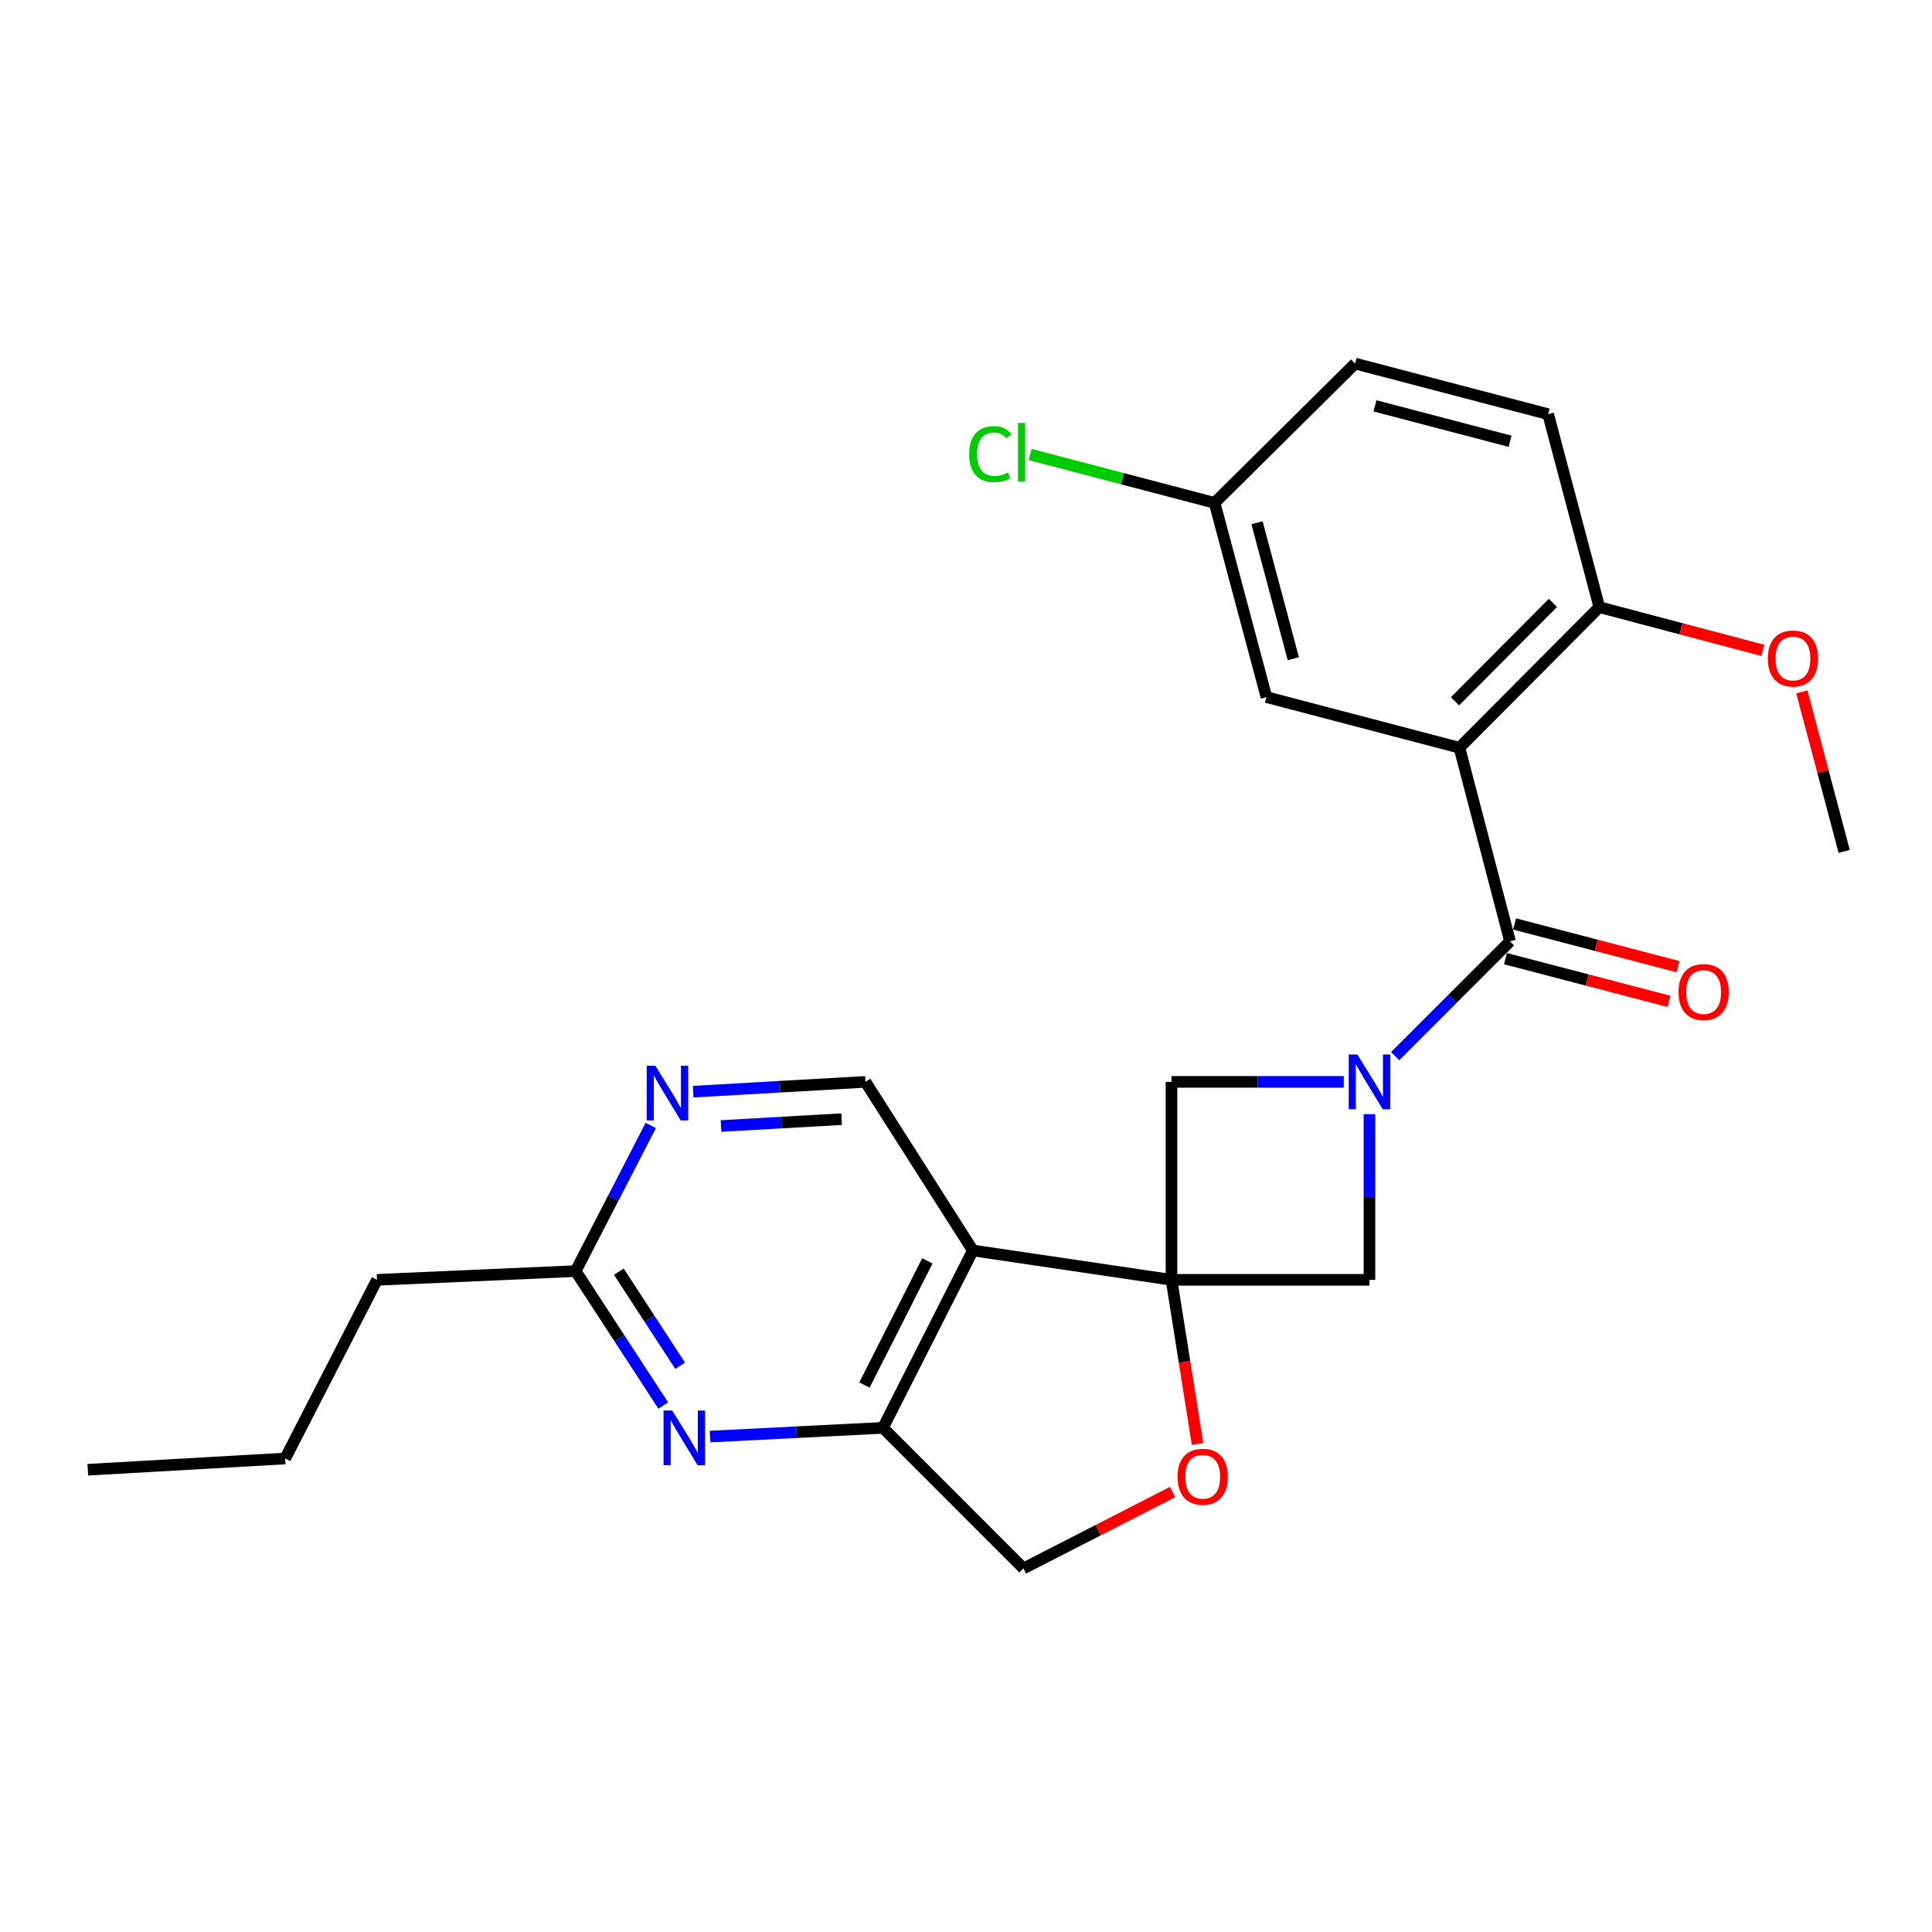 <?xml version='1.0' encoding='iso-8859-1'?>
<svg version='1.1' baseProfile='full'
              xmlns='http://www.w3.org/2000/svg'
                      xmlns:rdkit='http://www.rdkit.org/xml'
                      xmlns:xlink='http://www.w3.org/1999/xlink'
                  xml:space='preserve'
width='1000px' height='1000px' viewBox='0 0 1000 1000'>
<!-- END OF HEADER -->
<rect style='opacity:1.0;fill:#FFFFFF;stroke:none' width='1000' height='1000' x='0' y='0'> </rect>
<path class='bond-3' d='M 606.367,662.439 L 503.548,647.245' style='fill:none;fill-rule:evenodd;stroke:#000000;stroke-width:6px;stroke-linecap:butt;stroke-linejoin:miter;stroke-opacity:1' />
<path class='bond-5' d='M 606.367,662.439 L 606.367,559.971' style='fill:none;fill-rule:evenodd;stroke:#000000;stroke-width:6px;stroke-linecap:butt;stroke-linejoin:miter;stroke-opacity:1' />
<path class='bond-6' d='M 606.367,662.439 L 708.835,662.439' style='fill:none;fill-rule:evenodd;stroke:#000000;stroke-width:6px;stroke-linecap:butt;stroke-linejoin:miter;stroke-opacity:1' />
<path class='bond-7' d='M 606.367,662.439 L 613.108,704.914' style='fill:none;fill-rule:evenodd;stroke:#000000;stroke-width:6px;stroke-linecap:butt;stroke-linejoin:miter;stroke-opacity:1' />
<path class='bond-7' d='M 613.108,704.914 L 619.849,747.39' style='fill:none;fill-rule:evenodd;stroke:#FF0000;stroke-width:6px;stroke-linecap:butt;stroke-linejoin:miter;stroke-opacity:1' />
<path class='bond-0' d='M 708.835,576.692 L 708.835,619.565' style='fill:none;fill-rule:evenodd;stroke:#0000FF;stroke-width:6px;stroke-linecap:butt;stroke-linejoin:miter;stroke-opacity:1' />
<path class='bond-0' d='M 708.835,619.565 L 708.835,662.439' style='fill:none;fill-rule:evenodd;stroke:#000000;stroke-width:6px;stroke-linecap:butt;stroke-linejoin:miter;stroke-opacity:1' />
<path class='bond-1' d='M 722.147,546.659 L 751.866,516.939' style='fill:none;fill-rule:evenodd;stroke:#0000FF;stroke-width:6px;stroke-linecap:butt;stroke-linejoin:miter;stroke-opacity:1' />
<path class='bond-1' d='M 751.866,516.939 L 781.586,487.22' style='fill:none;fill-rule:evenodd;stroke:#000000;stroke-width:6px;stroke-linecap:butt;stroke-linejoin:miter;stroke-opacity:1' />
<path class='bond-25' d='M 695.533,559.971 L 650.95,559.971' style='fill:none;fill-rule:evenodd;stroke:#0000FF;stroke-width:6px;stroke-linecap:butt;stroke-linejoin:miter;stroke-opacity:1' />
<path class='bond-25' d='M 650.95,559.971 L 606.367,559.971' style='fill:none;fill-rule:evenodd;stroke:#000000;stroke-width:6px;stroke-linecap:butt;stroke-linejoin:miter;stroke-opacity:1' />
<path class='bond-2' d='M 781.586,487.22 L 755.396,387.021' style='fill:none;fill-rule:evenodd;stroke:#000000;stroke-width:6px;stroke-linecap:butt;stroke-linejoin:miter;stroke-opacity:1' />
<path class='bond-15' d='M 779.239,496.202 L 821.559,507.26' style='fill:none;fill-rule:evenodd;stroke:#000000;stroke-width:6px;stroke-linecap:butt;stroke-linejoin:miter;stroke-opacity:1' />
<path class='bond-15' d='M 821.559,507.26 L 863.879,518.318' style='fill:none;fill-rule:evenodd;stroke:#FF0000;stroke-width:6px;stroke-linecap:butt;stroke-linejoin:miter;stroke-opacity:1' />
<path class='bond-15' d='M 783.933,478.238 L 826.252,489.296' style='fill:none;fill-rule:evenodd;stroke:#000000;stroke-width:6px;stroke-linecap:butt;stroke-linejoin:miter;stroke-opacity:1' />
<path class='bond-15' d='M 826.252,489.296 L 868.572,500.354' style='fill:none;fill-rule:evenodd;stroke:#FF0000;stroke-width:6px;stroke-linecap:butt;stroke-linejoin:miter;stroke-opacity:1' />
<path class='bond-12' d='M 755.396,387.021 L 827.807,314.26' style='fill:none;fill-rule:evenodd;stroke:#000000;stroke-width:6px;stroke-linecap:butt;stroke-linejoin:miter;stroke-opacity:1' />
<path class='bond-12' d='M 753.097,363.01 L 803.785,312.077' style='fill:none;fill-rule:evenodd;stroke:#000000;stroke-width:6px;stroke-linecap:butt;stroke-linejoin:miter;stroke-opacity:1' />
<path class='bond-13' d='M 755.396,387.021 L 655.507,360.821' style='fill:none;fill-rule:evenodd;stroke:#000000;stroke-width:6px;stroke-linecap:butt;stroke-linejoin:miter;stroke-opacity:1' />
<path class='bond-4' d='M 503.548,647.245 L 457.018,739.057' style='fill:none;fill-rule:evenodd;stroke:#000000;stroke-width:6px;stroke-linecap:butt;stroke-linejoin:miter;stroke-opacity:1' />
<path class='bond-4' d='M 480.007,652.623 L 447.436,716.892' style='fill:none;fill-rule:evenodd;stroke:#000000;stroke-width:6px;stroke-linecap:butt;stroke-linejoin:miter;stroke-opacity:1' />
<path class='bond-9' d='M 503.548,647.245 L 447.951,559.971' style='fill:none;fill-rule:evenodd;stroke:#000000;stroke-width:6px;stroke-linecap:butt;stroke-linejoin:miter;stroke-opacity:1' />
<path class='bond-8' d='M 457.018,739.057 L 412.27,741.311' style='fill:none;fill-rule:evenodd;stroke:#000000;stroke-width:6px;stroke-linecap:butt;stroke-linejoin:miter;stroke-opacity:1' />
<path class='bond-8' d='M 412.27,741.311 L 367.523,743.565' style='fill:none;fill-rule:evenodd;stroke:#0000FF;stroke-width:6px;stroke-linecap:butt;stroke-linejoin:miter;stroke-opacity:1' />
<path class='bond-26' d='M 457.018,739.057 L 529.748,811.819' style='fill:none;fill-rule:evenodd;stroke:#000000;stroke-width:6px;stroke-linecap:butt;stroke-linejoin:miter;stroke-opacity:1' />
<path class='bond-14' d='M 606.924,772.282 L 568.336,792.051' style='fill:none;fill-rule:evenodd;stroke:#FF0000;stroke-width:6px;stroke-linecap:butt;stroke-linejoin:miter;stroke-opacity:1' />
<path class='bond-14' d='M 568.336,792.051 L 529.748,811.819' style='fill:none;fill-rule:evenodd;stroke:#000000;stroke-width:6px;stroke-linecap:butt;stroke-linejoin:miter;stroke-opacity:1' />
<path class='bond-27' d='M 343.302,727.5 L 320.627,692.71' style='fill:none;fill-rule:evenodd;stroke:#0000FF;stroke-width:6px;stroke-linecap:butt;stroke-linejoin:miter;stroke-opacity:1' />
<path class='bond-27' d='M 320.627,692.71 L 297.952,657.921' style='fill:none;fill-rule:evenodd;stroke:#000000;stroke-width:6px;stroke-linecap:butt;stroke-linejoin:miter;stroke-opacity:1' />
<path class='bond-27' d='M 352.054,706.925 L 336.182,682.572' style='fill:none;fill-rule:evenodd;stroke:#0000FF;stroke-width:6px;stroke-linecap:butt;stroke-linejoin:miter;stroke-opacity:1' />
<path class='bond-27' d='M 336.182,682.572 L 320.309,658.22' style='fill:none;fill-rule:evenodd;stroke:#000000;stroke-width:6px;stroke-linecap:butt;stroke-linejoin:miter;stroke-opacity:1' />
<path class='bond-10' d='M 447.951,559.971 L 403.37,562.506' style='fill:none;fill-rule:evenodd;stroke:#000000;stroke-width:6px;stroke-linecap:butt;stroke-linejoin:miter;stroke-opacity:1' />
<path class='bond-10' d='M 403.37,562.506 L 358.789,565.042' style='fill:none;fill-rule:evenodd;stroke:#0000FF;stroke-width:6px;stroke-linecap:butt;stroke-linejoin:miter;stroke-opacity:1' />
<path class='bond-10' d='M 435.631,579.268 L 404.424,581.043' style='fill:none;fill-rule:evenodd;stroke:#000000;stroke-width:6px;stroke-linecap:butt;stroke-linejoin:miter;stroke-opacity:1' />
<path class='bond-10' d='M 404.424,581.043 L 373.218,582.818' style='fill:none;fill-rule:evenodd;stroke:#0000FF;stroke-width:6px;stroke-linecap:butt;stroke-linejoin:miter;stroke-opacity:1' />
<path class='bond-11' d='M 336.84,582.55 L 317.396,620.235' style='fill:none;fill-rule:evenodd;stroke:#0000FF;stroke-width:6px;stroke-linecap:butt;stroke-linejoin:miter;stroke-opacity:1' />
<path class='bond-11' d='M 317.396,620.235 L 297.952,657.921' style='fill:none;fill-rule:evenodd;stroke:#000000;stroke-width:6px;stroke-linecap:butt;stroke-linejoin:miter;stroke-opacity:1' />
<path class='bond-21' d='M 297.952,657.921 L 195.144,662.439' style='fill:none;fill-rule:evenodd;stroke:#000000;stroke-width:6px;stroke-linecap:butt;stroke-linejoin:miter;stroke-opacity:1' />
<path class='bond-16' d='M 827.807,314.26 L 801.308,214.371' style='fill:none;fill-rule:evenodd;stroke:#000000;stroke-width:6px;stroke-linecap:butt;stroke-linejoin:miter;stroke-opacity:1' />
<path class='bond-20' d='M 827.807,314.26 L 870.125,325.453' style='fill:none;fill-rule:evenodd;stroke:#000000;stroke-width:6px;stroke-linecap:butt;stroke-linejoin:miter;stroke-opacity:1' />
<path class='bond-20' d='M 870.125,325.453 L 912.444,336.646' style='fill:none;fill-rule:evenodd;stroke:#FF0000;stroke-width:6px;stroke-linecap:butt;stroke-linejoin:miter;stroke-opacity:1' />
<path class='bond-17' d='M 655.507,360.821 L 628.668,260.282' style='fill:none;fill-rule:evenodd;stroke:#000000;stroke-width:6px;stroke-linecap:butt;stroke-linejoin:miter;stroke-opacity:1' />
<path class='bond-17' d='M 669.42,340.952 L 650.632,270.574' style='fill:none;fill-rule:evenodd;stroke:#000000;stroke-width:6px;stroke-linecap:butt;stroke-linejoin:miter;stroke-opacity:1' />
<path class='bond-28' d='M 801.308,214.371 L 701.419,188.181' style='fill:none;fill-rule:evenodd;stroke:#000000;stroke-width:6px;stroke-linecap:butt;stroke-linejoin:miter;stroke-opacity:1' />
<path class='bond-28' d='M 781.616,228.402 L 711.693,210.07' style='fill:none;fill-rule:evenodd;stroke:#000000;stroke-width:6px;stroke-linecap:butt;stroke-linejoin:miter;stroke-opacity:1' />
<path class='bond-18' d='M 628.668,260.282 L 701.419,188.181' style='fill:none;fill-rule:evenodd;stroke:#000000;stroke-width:6px;stroke-linecap:butt;stroke-linejoin:miter;stroke-opacity:1' />
<path class='bond-19' d='M 628.668,260.282 L 580.934,247.767' style='fill:none;fill-rule:evenodd;stroke:#000000;stroke-width:6px;stroke-linecap:butt;stroke-linejoin:miter;stroke-opacity:1' />
<path class='bond-19' d='M 580.934,247.767 L 533.2,235.252' style='fill:none;fill-rule:evenodd;stroke:#00CC00;stroke-width:6px;stroke-linecap:butt;stroke-linejoin:miter;stroke-opacity:1' />
<path class='bond-22' d='M 932.638,358.113 L 943.592,399.396' style='fill:none;fill-rule:evenodd;stroke:#FF0000;stroke-width:6px;stroke-linecap:butt;stroke-linejoin:miter;stroke-opacity:1' />
<path class='bond-22' d='M 943.592,399.396 L 954.545,440.679' style='fill:none;fill-rule:evenodd;stroke:#000000;stroke-width:6px;stroke-linecap:butt;stroke-linejoin:miter;stroke-opacity:1' />
<path class='bond-23' d='M 195.144,662.439 L 147.613,754.911' style='fill:none;fill-rule:evenodd;stroke:#000000;stroke-width:6px;stroke-linecap:butt;stroke-linejoin:miter;stroke-opacity:1' />
<path class='bond-24' d='M 147.613,754.911 L 45.455,760.739' style='fill:none;fill-rule:evenodd;stroke:#000000;stroke-width:6px;stroke-linecap:butt;stroke-linejoin:miter;stroke-opacity:1' />
<path  class='atom-1' d='M 702.575 545.811
L 711.855 560.811
Q 712.775 562.291, 714.255 564.971
Q 715.735 567.651, 715.815 567.811
L 715.815 545.811
L 719.575 545.811
L 719.575 574.131
L 715.695 574.131
L 705.735 557.731
Q 704.575 555.811, 703.335 553.611
Q 702.135 551.411, 701.775 550.731
L 701.775 574.131
L 698.095 574.131
L 698.095 545.811
L 702.575 545.811
' fill='#0000FF'/>
<path  class='atom-8' d='M 609.53 764.368
Q 609.53 757.568, 612.89 753.768
Q 616.25 749.968, 622.53 749.968
Q 628.81 749.968, 632.17 753.768
Q 635.53 757.568, 635.53 764.368
Q 635.53 771.248, 632.13 775.168
Q 628.73 779.048, 622.53 779.048
Q 616.29 779.048, 612.89 775.168
Q 609.53 771.288, 609.53 764.368
M 622.53 775.848
Q 626.85 775.848, 629.17 772.968
Q 631.53 770.048, 631.53 764.368
Q 631.53 758.808, 629.17 756.008
Q 626.85 753.168, 622.53 753.168
Q 618.21 753.168, 615.85 755.968
Q 613.53 758.768, 613.53 764.368
Q 613.53 770.088, 615.85 772.968
Q 618.21 775.848, 622.53 775.848
' fill='#FF0000'/>
<path  class='atom-9' d='M 347.95 730.076
L 357.23 745.076
Q 358.15 746.556, 359.63 749.236
Q 361.11 751.916, 361.19 752.076
L 361.19 730.076
L 364.95 730.076
L 364.95 758.396
L 361.07 758.396
L 351.11 741.996
Q 349.95 740.076, 348.71 737.876
Q 347.51 735.676, 347.15 734.996
L 347.15 758.396
L 343.47 758.396
L 343.47 730.076
L 347.95 730.076
' fill='#0000FF'/>
<path  class='atom-11' d='M 339.223 551.639
L 348.503 566.639
Q 349.423 568.119, 350.903 570.799
Q 352.383 573.479, 352.463 573.639
L 352.463 551.639
L 356.223 551.639
L 356.223 579.959
L 352.343 579.959
L 342.383 563.559
Q 341.223 561.639, 339.983 559.439
Q 338.783 557.239, 338.423 556.559
L 338.423 579.959
L 334.743 579.959
L 334.743 551.639
L 339.223 551.639
' fill='#0000FF'/>
<path  class='atom-16' d='M 868.815 513.489
Q 868.815 506.689, 872.175 502.889
Q 875.535 499.089, 881.815 499.089
Q 888.095 499.089, 891.455 502.889
Q 894.815 506.689, 894.815 513.489
Q 894.815 520.369, 891.415 524.289
Q 888.015 528.169, 881.815 528.169
Q 875.575 528.169, 872.175 524.289
Q 868.815 520.409, 868.815 513.489
M 881.815 524.969
Q 886.135 524.969, 888.455 522.089
Q 890.815 519.169, 890.815 513.489
Q 890.815 507.929, 888.455 505.129
Q 886.135 502.289, 881.815 502.289
Q 877.495 502.289, 875.135 505.089
Q 872.815 507.889, 872.815 513.489
Q 872.815 519.209, 875.135 522.089
Q 877.495 524.969, 881.815 524.969
' fill='#FF0000'/>
<path  class='atom-20' d='M 501.658 235.073
Q 501.658 228.033, 504.938 224.353
Q 508.258 220.633, 514.538 220.633
Q 520.378 220.633, 523.498 224.753
L 520.858 226.913
Q 518.578 223.913, 514.538 223.913
Q 510.258 223.913, 507.978 226.793
Q 505.738 229.633, 505.738 235.073
Q 505.738 240.673, 508.058 243.553
Q 510.418 246.433, 514.978 246.433
Q 518.098 246.433, 521.738 244.553
L 522.858 247.553
Q 521.378 248.513, 519.138 249.073
Q 516.898 249.633, 514.418 249.633
Q 508.258 249.633, 504.938 245.873
Q 501.658 242.113, 501.658 235.073
' fill='#00CC00'/>
<path  class='atom-20' d='M 526.938 218.913
L 530.618 218.913
L 530.618 249.273
L 526.938 249.273
L 526.938 218.913
' fill='#00CC00'/>
<path  class='atom-21' d='M 915.036 340.849
Q 915.036 334.049, 918.396 330.249
Q 921.756 326.449, 928.036 326.449
Q 934.316 326.449, 937.676 330.249
Q 941.036 334.049, 941.036 340.849
Q 941.036 347.729, 937.636 351.649
Q 934.236 355.529, 928.036 355.529
Q 921.796 355.529, 918.396 351.649
Q 915.036 347.769, 915.036 340.849
M 928.036 352.329
Q 932.356 352.329, 934.676 349.449
Q 937.036 346.529, 937.036 340.849
Q 937.036 335.289, 934.676 332.489
Q 932.356 329.649, 928.036 329.649
Q 923.716 329.649, 921.356 332.449
Q 919.036 335.249, 919.036 340.849
Q 919.036 346.569, 921.356 349.449
Q 923.716 352.329, 928.036 352.329
' fill='#FF0000'/>
</svg>
